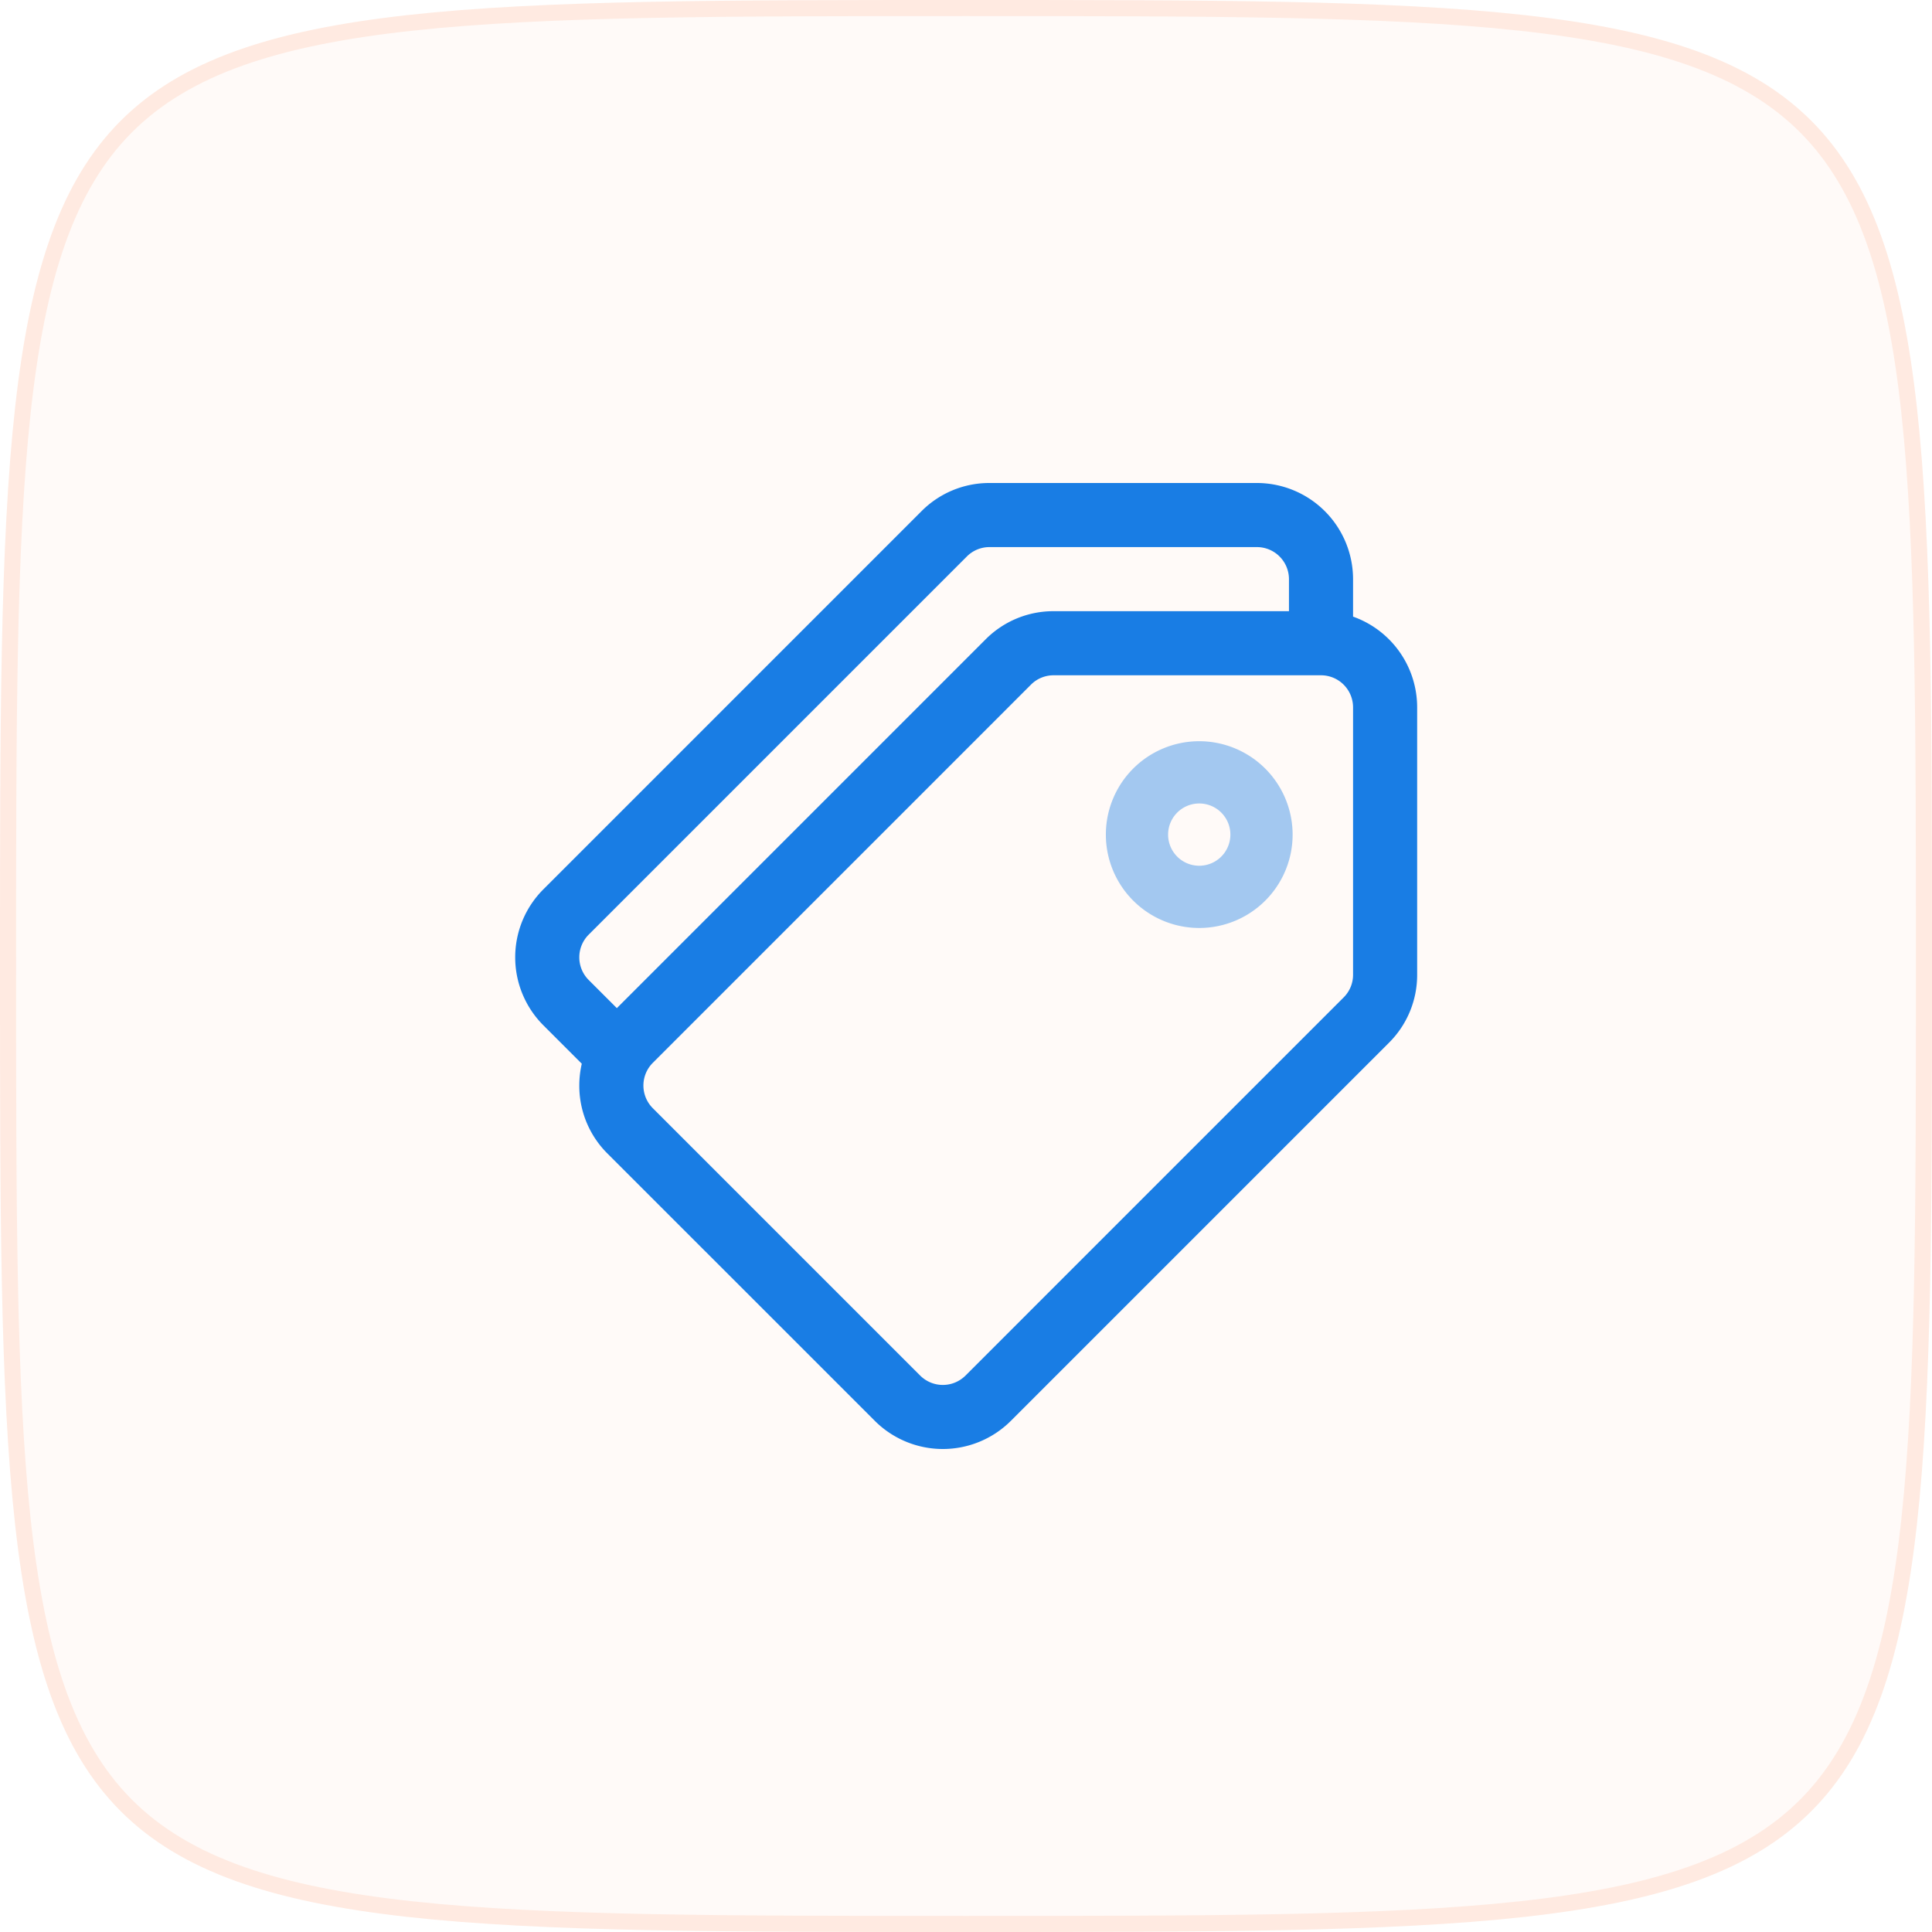 <svg xmlns="http://www.w3.org/2000/svg" width="120" height="120" viewBox="0 0 120 120">
  <g id="Group_131" data-name="Group 131" transform="translate(-1148 -2297)">
    <g id="Path_510" data-name="Path 510" transform="translate(1148 2297)" fill="rgba(255,91,15,0.03)">
      <path d="M60,0c60,0,60,0,60,60s0,60-60,60S0,120,0,60,0,0,60,0Z" stroke="none"/>
      <path d="M 60 1 C 30.315 1 15.414 1 8.207 8.207 C 1 15.414 1 30.315 1 60 C 1 89.685 1 104.586 8.207 111.793 C 15.414 119 30.315 119 60 119 C 89.685 119 104.586 119 111.793 111.793 C 119 104.586 119 89.685 119 60 C 119 30.315 119 15.414 111.793 8.207 C 104.586 1 89.685 1 60 1 M 60 7.62939453125e-06 C 120 7.62939453125e-06 120 7.62939453125e-06 120 60 C 120 120 120 120 60 120 C 7.62939453125e-06 120 7.62939453125e-06 120 7.62939453125e-06 60 C 7.62939453125e-06 7.62939453125e-06 7.62939453125e-06 7.62939453125e-06 60 7.62939453125e-06 Z" stroke="none" fill="rgba(255,91,15,0.1)"/>
    </g>
    <g id="supermarket" transform="translate(1163.028 2327)">
      <g id="Group_141" data-name="Group 141" transform="translate(16.972)">
        <g id="Group_140" data-name="Group 140">
          <path id="Path_524" data-name="Path 524" d="M69.013,8.3V5.972A5.979,5.979,0,0,0,63.041,0H46.433A5.932,5.932,0,0,0,42.21,1.749L18.721,25.238a5.972,5.972,0,0,0,0,8.445l2.387,2.387a6.018,6.018,0,0,0-.155,1.353A5.932,5.932,0,0,0,22.7,41.646L39.311,58.254a5.979,5.979,0,0,0,8.445,0L71.245,34.765a5.933,5.933,0,0,0,1.749-4.223V13.934A5.981,5.981,0,0,0,69.013,8.3ZM21.536,30.868a1.991,1.991,0,0,1,0-2.815L45.025,4.564a1.978,1.978,0,0,1,1.408-.583H63.041a1.993,1.993,0,0,1,1.991,1.991V7.962H50.414a5.932,5.932,0,0,0-4.223,1.749L23.286,32.617ZM68.43,31.95,44.941,55.439a1.993,1.993,0,0,1-2.815,0L25.518,38.831a1.991,1.991,0,0,1,0-2.815L49.006,12.526a1.978,1.978,0,0,1,1.408-.583H67.022a1.993,1.993,0,0,1,1.991,1.991V30.542h0A1.978,1.978,0,0,1,68.43,31.95Z" transform="translate(-16.972)" fill="#197de4"/>
        </g>
      </g>
      <g id="Group_143" data-name="Group 143" transform="translate(53.658 16.038)">
        <g id="Group_142" data-name="Group 142">
          <path id="Path_525" data-name="Path 525" d="M330.966,135.891a5.8,5.8,0,1,0,5.8,5.8A5.807,5.807,0,0,0,330.966,135.891Zm0,7.735a1.934,1.934,0,1,1,1.934-1.934A1.936,1.936,0,0,1,330.966,143.626Z" transform="translate(-325.165 -135.891)" fill="#197de4" opacity="0.4"/>
        </g>
      </g>
    </g>
  </g>
</svg>
